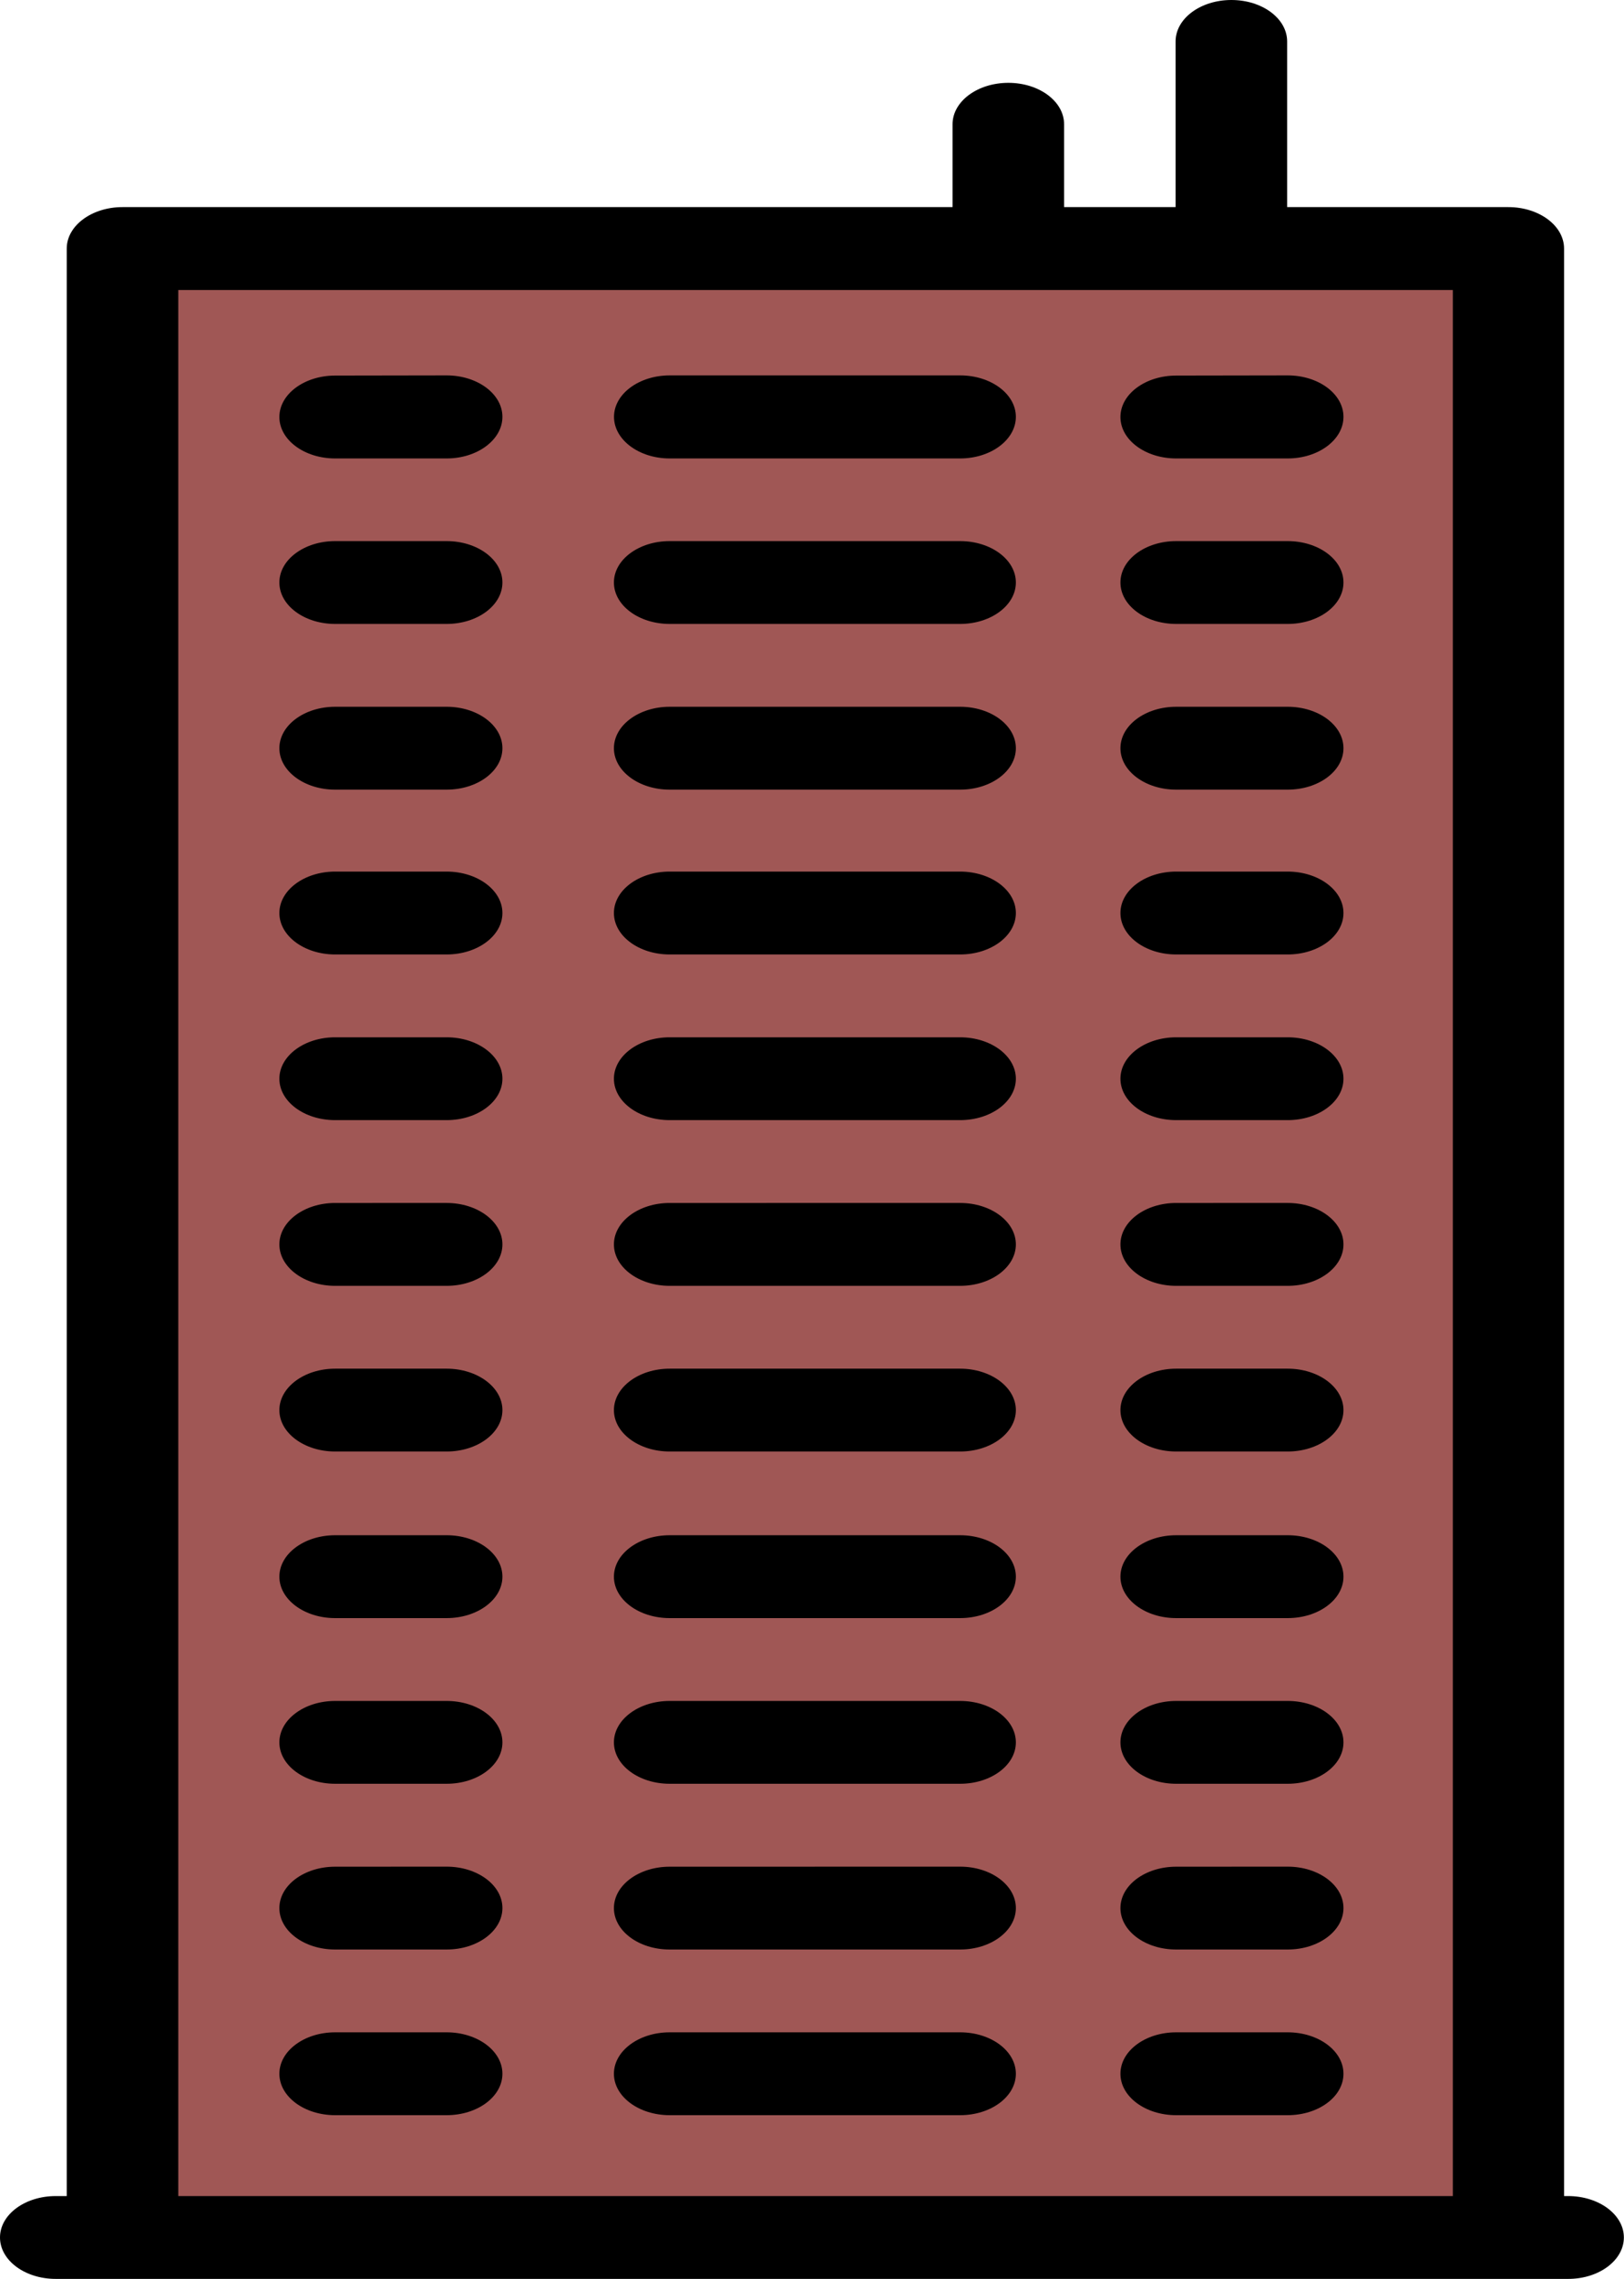 <svg xmlns="http://www.w3.org/2000/svg" viewBox="0 0 365 512"><defs><style>.a{fill:#a05755;}</style></defs><title>7</title><path class="a" d="M108.24,59.33V499.2H410.33V59.33ZM335.65,465.91c0-1.92,2.11-3.49,4.7-3.49h25.06c2.6,0,4.7,1.56,4.7,3.49s-2.1,3.49-4.7,3.49H340.35C337.76,469.4,335.65,467.83,335.65,465.91Zm0-37.23c0-1.92,2.11-3.49,4.7-3.49h25.06c2.6,0,4.7,1.57,4.7,3.49s-2.1,3.49-4.7,3.49H340.35C337.76,432.17,335.65,430.61,335.65,428.68Zm0-37.22c0-1.93,2.11-3.49,4.7-3.49h25.06c2.6,0,4.7,1.56,4.7,3.49S368,395,365.41,395H340.35C337.76,395,335.65,393.38,335.65,391.46Zm0-37.23c0-1.92,2.11-3.49,4.7-3.49h25.06c2.6,0,4.7,1.57,4.7,3.49s-2.1,3.49-4.7,3.49H340.35C337.76,357.72,335.65,356.15,335.65,354.23Zm0-37.42c0-1.93,2.11-3.49,4.7-3.49h25.06c2.6,0,4.7,1.56,4.7,3.49s-2.1,3.49-4.7,3.49H340.35C337.76,320.3,335.65,318.73,335.65,316.81Zm0-37.23c0-1.92,2.11-3.49,4.7-3.49h25.06c2.6,0,4.7,1.57,4.7,3.49s-2.1,3.49-4.7,3.49H340.35C337.76,283.07,335.65,281.5,335.65,279.58Zm0-37.23c0-1.92,2.11-3.49,4.7-3.49h25.06c2.6,0,4.7,1.57,4.7,3.49s-2.1,3.49-4.7,3.49H340.35C337.76,245.84,335.65,244.28,335.65,242.35Zm0-37.22c0-1.93,2.11-3.49,4.7-3.49h25.06c2.6,0,4.7,1.56,4.7,3.49s-2.1,3.49-4.7,3.49H340.35C337.76,208.62,335.65,207.05,335.65,205.13Zm0-37c0-1.92,2.11-3.49,4.7-3.49h25.06c2.6,0,4.7,1.57,4.7,3.49s-2.1,3.49-4.7,3.49H340.35C337.76,171.59,335.65,170,335.65,168.1Zm0-37.23c0-1.92,2.11-3.49,4.7-3.49h25.06c2.6,0,4.7,1.57,4.7,3.49s-2.1,3.49-4.7,3.49H340.35C337.76,134.36,335.65,132.8,335.65,130.87Zm0-37.22c0-1.93,2.11-3.49,4.7-3.49h25.06c2.6,0,4.7,1.56,4.7,3.49s-2.1,3.49-4.7,3.49H340.35C337.76,97.14,335.65,95.57,335.65,93.65ZM221.81,465.91c0-1.92,2.11-3.49,4.7-3.49h65.28c2.59,0,4.7,1.56,4.7,3.49s-2.11,3.49-4.7,3.49H226.51C223.92,469.4,221.81,467.83,221.81,465.91Zm0-37.23c0-1.92,2.11-3.49,4.7-3.49h65.28c2.59,0,4.7,1.57,4.7,3.49s-2.11,3.49-4.7,3.49H226.51C223.92,432.17,221.81,430.61,221.81,428.68Zm0-37.22c0-1.93,2.11-3.49,4.7-3.49h65.28c2.59,0,4.7,1.56,4.7,3.49s-2.11,3.49-4.7,3.49H226.51C223.92,395,221.81,393.38,221.81,391.46Zm0-37.23c0-1.92,2.11-3.49,4.7-3.49h65.28c2.59,0,4.7,1.57,4.7,3.49s-2.11,3.49-4.7,3.49H226.51C223.92,357.72,221.81,356.15,221.81,354.23Zm0-37.42c0-1.93,2.11-3.49,4.7-3.49h65.28c2.59,0,4.7,1.56,4.7,3.49s-2.11,3.49-4.7,3.49H226.51C223.92,320.3,221.81,318.73,221.81,316.81Zm0-37.23c0-1.92,2.11-3.49,4.7-3.49h65.28c2.59,0,4.7,1.57,4.7,3.49s-2.11,3.49-4.7,3.49H226.51C223.92,283.07,221.81,281.5,221.81,279.58Zm0-37.23c0-1.92,2.11-3.49,4.7-3.49h65.28c2.59,0,4.7,1.57,4.7,3.49s-2.11,3.49-4.7,3.49H226.51C223.92,245.84,221.81,244.28,221.81,242.35Zm0-37.22c0-1.93,2.11-3.49,4.7-3.49h65.28c2.59,0,4.7,1.56,4.7,3.49s-2.11,3.49-4.7,3.49H226.51C223.92,208.62,221.81,207.05,221.81,205.13Zm0-37c0-1.92,2.11-3.49,4.7-3.49h65.28c2.59,0,4.7,1.57,4.7,3.49s-2.11,3.49-4.7,3.49H226.51C223.92,171.59,221.81,170,221.81,168.1Zm0-37.23c0-1.92,2.11-3.49,4.7-3.49h65.28c2.59,0,4.7,1.57,4.7,3.49s-2.11,3.49-4.7,3.49H226.51C223.92,134.36,221.81,132.8,221.81,130.87Zm0-37.22c0-1.93,2.11-3.49,4.7-3.49h65.28c2.59,0,4.7,1.56,4.7,3.49s-2.11,3.49-4.7,3.49H226.51C223.92,97.14,221.81,95.57,221.81,93.65ZM146.62,465.91c0-1.92,2.11-3.49,4.7-3.49h25.06c2.59,0,4.7,1.56,4.7,3.49s-2.11,3.49-4.7,3.49H151.32C148.73,469.4,146.62,467.83,146.62,465.91Zm0-37.23c0-1.92,2.11-3.49,4.7-3.49h25.06c2.59,0,4.7,1.57,4.7,3.49s-2.11,3.49-4.7,3.49H151.32C148.73,432.17,146.62,430.61,146.62,428.68Zm0-37.22c0-1.93,2.11-3.49,4.7-3.49h25.06c2.59,0,4.7,1.56,4.7,3.49S179,395,176.38,395H151.32C148.73,395,146.62,393.38,146.62,391.46Zm0-37.23c0-1.92,2.11-3.49,4.7-3.49h25.06c2.59,0,4.7,1.57,4.7,3.49s-2.11,3.49-4.7,3.49H151.32C148.73,357.72,146.62,356.15,146.62,354.23Zm0-37.42c0-1.93,2.11-3.49,4.7-3.49h25.06c2.59,0,4.7,1.56,4.7,3.49s-2.11,3.49-4.7,3.49H151.32C148.73,320.3,146.62,318.73,146.62,316.81Zm0-37.23c0-1.92,2.11-3.49,4.7-3.49h25.06c2.59,0,4.7,1.57,4.7,3.49s-2.11,3.49-4.7,3.49H151.32C148.73,283.07,146.62,281.5,146.62,279.58Zm0-37.23c0-1.92,2.11-3.49,4.7-3.49h25.06c2.59,0,4.7,1.57,4.7,3.49s-2.11,3.49-4.7,3.49H151.32C148.73,245.84,146.62,244.28,146.62,242.35Zm0-37.22c0-1.93,2.11-3.49,4.7-3.49h25.06c2.59,0,4.7,1.56,4.7,3.49s-2.11,3.49-4.7,3.49H151.32C148.73,208.62,146.62,207.05,146.62,205.13Zm0-37c0-1.92,2.11-3.49,4.7-3.49h25.06c2.59,0,4.7,1.57,4.7,3.49s-2.11,3.49-4.7,3.49H151.32C148.73,171.59,146.62,170,146.62,168.1Zm0-37.23c0-1.92,2.11-3.49,4.7-3.49h25.06c2.59,0,4.7,1.57,4.7,3.49s-2.11,3.49-4.7,3.49H151.32C148.73,134.36,146.62,132.8,146.62,130.87Zm0-37.22c0-1.93,2.11-3.49,4.7-3.49h25.06c2.59,0,4.7,1.56,4.7,3.49s-2.11,3.49-4.7,3.49H151.32C148.73,97.14,146.62,95.57,146.62,93.65Z" transform="translate(-76 0)"/><path d="M88.53,493.39H91V55.84c0-5.14,5.63-9.31,12.54-9.31H290.09V27.92c0-5.14,5.61-9.31,12.54-9.31s12.53,4.17,12.53,9.31V46.53h25.06V9.31c0-5.15,5.61-9.31,12.54-9.31s12.53,4.16,12.53,9.31V46.53H415c6.9,0,12.53,4.17,12.53,9.31V493.39h.91c6.92,0,12.53,4.17,12.53,9.3S435.39,512,428.47,512H88.53C81.61,512,76,507.84,76,502.69s5.61-9.3,12.53-9.3Zm314,0V65.15H116.07V493.39Z" transform="translate(-76 0)"/><path d="M176.38,84.34c6.93,0,12.54,4.17,12.54,9.31S183.31,103,176.38,103H151.32c-6.91,0-12.53-4.17-12.53-9.31s5.62-9.31,12.53-9.31Z" transform="translate(-76 0)"/><path d="M176.38,121.57c6.93,0,12.54,4.16,12.54,9.3s-5.61,9.31-12.54,9.31H151.32c-6.91,0-12.53-4.16-12.53-9.31s5.62-9.3,12.53-9.3Z" transform="translate(-76 0)"/><path d="M176.38,158.79c6.93,0,12.54,4.17,12.54,9.31s-5.61,9.31-12.54,9.31H151.32c-6.91,0-12.53-4.17-12.53-9.31s5.62-9.31,12.53-9.31Z" transform="translate(-76 0)"/><path d="M176.38,195.82c6.93,0,12.54,4.18,12.54,9.31s-5.61,9.31-12.54,9.31H151.32c-6.91,0-12.53-4.17-12.53-9.31s5.62-9.31,12.53-9.31Z" transform="translate(-76 0)"/><path d="M176.38,233.05c6.93,0,12.54,4.18,12.54,9.31s-5.61,9.3-12.54,9.3H151.32c-6.91,0-12.53-4.16-12.53-9.3s5.62-9.31,12.53-9.31Z" transform="translate(-76 0)"/><path d="M176.38,270.27c6.93,0,12.54,4.18,12.54,9.31s-5.61,9.31-12.54,9.31H151.32c-6.91,0-12.53-4.17-12.53-9.31s5.62-9.31,12.53-9.31Z" transform="translate(-76 0)"/><path d="M176.38,307.5c6.93,0,12.54,4.18,12.54,9.31s-5.61,9.3-12.54,9.3H151.32c-6.91,0-12.53-4.16-12.53-9.3s5.62-9.31,12.53-9.31Z" transform="translate(-76 0)"/><path d="M176.38,344.92c6.93,0,12.54,4.17,12.54,9.31s-5.61,9.31-12.54,9.31H151.32c-6.91,0-12.53-4.17-12.53-9.31s5.62-9.31,12.53-9.31Z" transform="translate(-76 0)"/><path d="M176.38,382.15c6.93,0,12.54,4.17,12.54,9.31s-5.61,9.3-12.54,9.3H151.32c-6.91,0-12.53-4.16-12.53-9.3s5.62-9.31,12.53-9.31Z" transform="translate(-76 0)"/><path d="M176.38,419.38c6.93,0,12.54,4.16,12.54,9.3S183.31,438,176.38,438H151.32c-6.91,0-12.53-4.16-12.53-9.31s5.62-9.3,12.53-9.3Z" transform="translate(-76 0)"/><path d="M176.38,456.6c6.93,0,12.54,4.17,12.54,9.31s-5.61,9.31-12.54,9.31H151.32c-6.91,0-12.53-4.17-12.53-9.31s5.62-9.31,12.53-9.31Z" transform="translate(-76 0)"/><path d="M291.79,84.34c6.92,0,12.53,4.17,12.53,9.31S298.71,103,291.79,103H226.51C219.6,103,214,98.79,214,93.65s5.62-9.31,12.53-9.31Z" transform="translate(-76 0)"/><path d="M291.79,121.57c6.92,0,12.53,4.16,12.53,9.3s-5.61,9.31-12.53,9.31H226.51c-6.91,0-12.53-4.16-12.53-9.31s5.62-9.3,12.53-9.3Z" transform="translate(-76 0)"/><path d="M291.79,158.79c6.92,0,12.53,4.17,12.53,9.31s-5.61,9.31-12.53,9.31H226.51c-6.91,0-12.53-4.17-12.53-9.31s5.62-9.31,12.53-9.31Z" transform="translate(-76 0)"/><path d="M291.79,195.82c6.92,0,12.53,4.18,12.53,9.31s-5.61,9.31-12.53,9.31H226.51c-6.91,0-12.53-4.17-12.53-9.31s5.62-9.31,12.53-9.31Z" transform="translate(-76 0)"/><path d="M291.79,233.05c6.92,0,12.53,4.18,12.53,9.31s-5.61,9.3-12.53,9.3H226.51c-6.91,0-12.53-4.16-12.53-9.3s5.62-9.31,12.53-9.31Z" transform="translate(-76 0)"/><path d="M291.79,270.27c6.92,0,12.53,4.18,12.53,9.31s-5.61,9.31-12.53,9.31H226.51c-6.91,0-12.53-4.17-12.53-9.31s5.62-9.31,12.53-9.31Z" transform="translate(-76 0)"/><path d="M291.79,307.5c6.92,0,12.53,4.18,12.53,9.31s-5.61,9.3-12.53,9.3H226.51c-6.91,0-12.53-4.16-12.53-9.3s5.62-9.31,12.53-9.31Z" transform="translate(-76 0)"/><path d="M291.79,344.92c6.92,0,12.53,4.17,12.53,9.31s-5.61,9.31-12.53,9.31H226.51c-6.91,0-12.53-4.17-12.53-9.31s5.62-9.31,12.53-9.31Z" transform="translate(-76 0)"/><path d="M291.79,382.15c6.92,0,12.53,4.17,12.53,9.31s-5.61,9.3-12.53,9.3H226.51c-6.91,0-12.53-4.16-12.53-9.3s5.62-9.31,12.53-9.31Z" transform="translate(-76 0)"/><path d="M291.79,419.38c6.92,0,12.53,4.16,12.53,9.3S298.71,438,291.79,438H226.51c-6.91,0-12.53-4.16-12.53-9.31s5.62-9.3,12.53-9.3Z" transform="translate(-76 0)"/><path d="M291.79,456.6c6.92,0,12.53,4.17,12.53,9.31s-5.61,9.31-12.53,9.31H226.51c-6.91,0-12.53-4.17-12.53-9.31s5.62-9.31,12.53-9.31Z" transform="translate(-76 0)"/><path d="M365.41,84.34c6.93,0,12.54,4.17,12.54,9.31S372.34,103,365.41,103H340.35c-6.92,0-12.53-4.17-12.53-9.31s5.61-9.31,12.53-9.31Z" transform="translate(-76 0)"/><path d="M365.41,121.57c6.93,0,12.54,4.16,12.54,9.3s-5.61,9.31-12.54,9.31H340.35c-6.92,0-12.53-4.16-12.53-9.31s5.61-9.3,12.53-9.3Z" transform="translate(-76 0)"/><path d="M365.41,158.79c6.93,0,12.54,4.17,12.54,9.31s-5.61,9.31-12.54,9.31H340.35c-6.92,0-12.53-4.17-12.53-9.31s5.61-9.31,12.53-9.31Z" transform="translate(-76 0)"/><path d="M365.41,195.82c6.93,0,12.54,4.18,12.54,9.31s-5.61,9.31-12.54,9.31H340.35c-6.92,0-12.53-4.17-12.53-9.31s5.61-9.31,12.53-9.31Z" transform="translate(-76 0)"/><path d="M365.41,233.05c6.93,0,12.54,4.18,12.54,9.31s-5.61,9.3-12.54,9.3H340.35c-6.92,0-12.53-4.16-12.53-9.3s5.61-9.31,12.53-9.31Z" transform="translate(-76 0)"/><path d="M365.41,270.27c6.93,0,12.54,4.18,12.54,9.31s-5.61,9.31-12.54,9.31H340.35c-6.92,0-12.53-4.17-12.53-9.31s5.61-9.31,12.53-9.31Z" transform="translate(-76 0)"/><path d="M365.41,307.5c6.93,0,12.54,4.18,12.54,9.31s-5.61,9.3-12.54,9.3H340.35c-6.92,0-12.53-4.16-12.53-9.3s5.61-9.31,12.53-9.31Z" transform="translate(-76 0)"/><path d="M365.41,344.92c6.93,0,12.54,4.17,12.54,9.31s-5.61,9.31-12.54,9.31H340.35c-6.92,0-12.53-4.17-12.53-9.31s5.61-9.31,12.53-9.31Z" transform="translate(-76 0)"/><path d="M365.41,382.15c6.93,0,12.54,4.17,12.54,9.31s-5.61,9.3-12.54,9.3H340.35c-6.92,0-12.53-4.16-12.53-9.3s5.61-9.31,12.53-9.31Z" transform="translate(-76 0)"/><path d="M365.41,419.38c6.93,0,12.54,4.16,12.54,9.3S372.34,438,365.41,438H340.35c-6.92,0-12.53-4.16-12.53-9.31s5.61-9.3,12.53-9.3Z" transform="translate(-76 0)"/><path d="M365.41,456.6c6.93,0,12.54,4.17,12.54,9.31s-5.61,9.31-12.54,9.31H340.35c-6.92,0-12.53-4.17-12.53-9.31s5.61-9.31,12.53-9.31Z" transform="translate(-76 0)"/></svg>